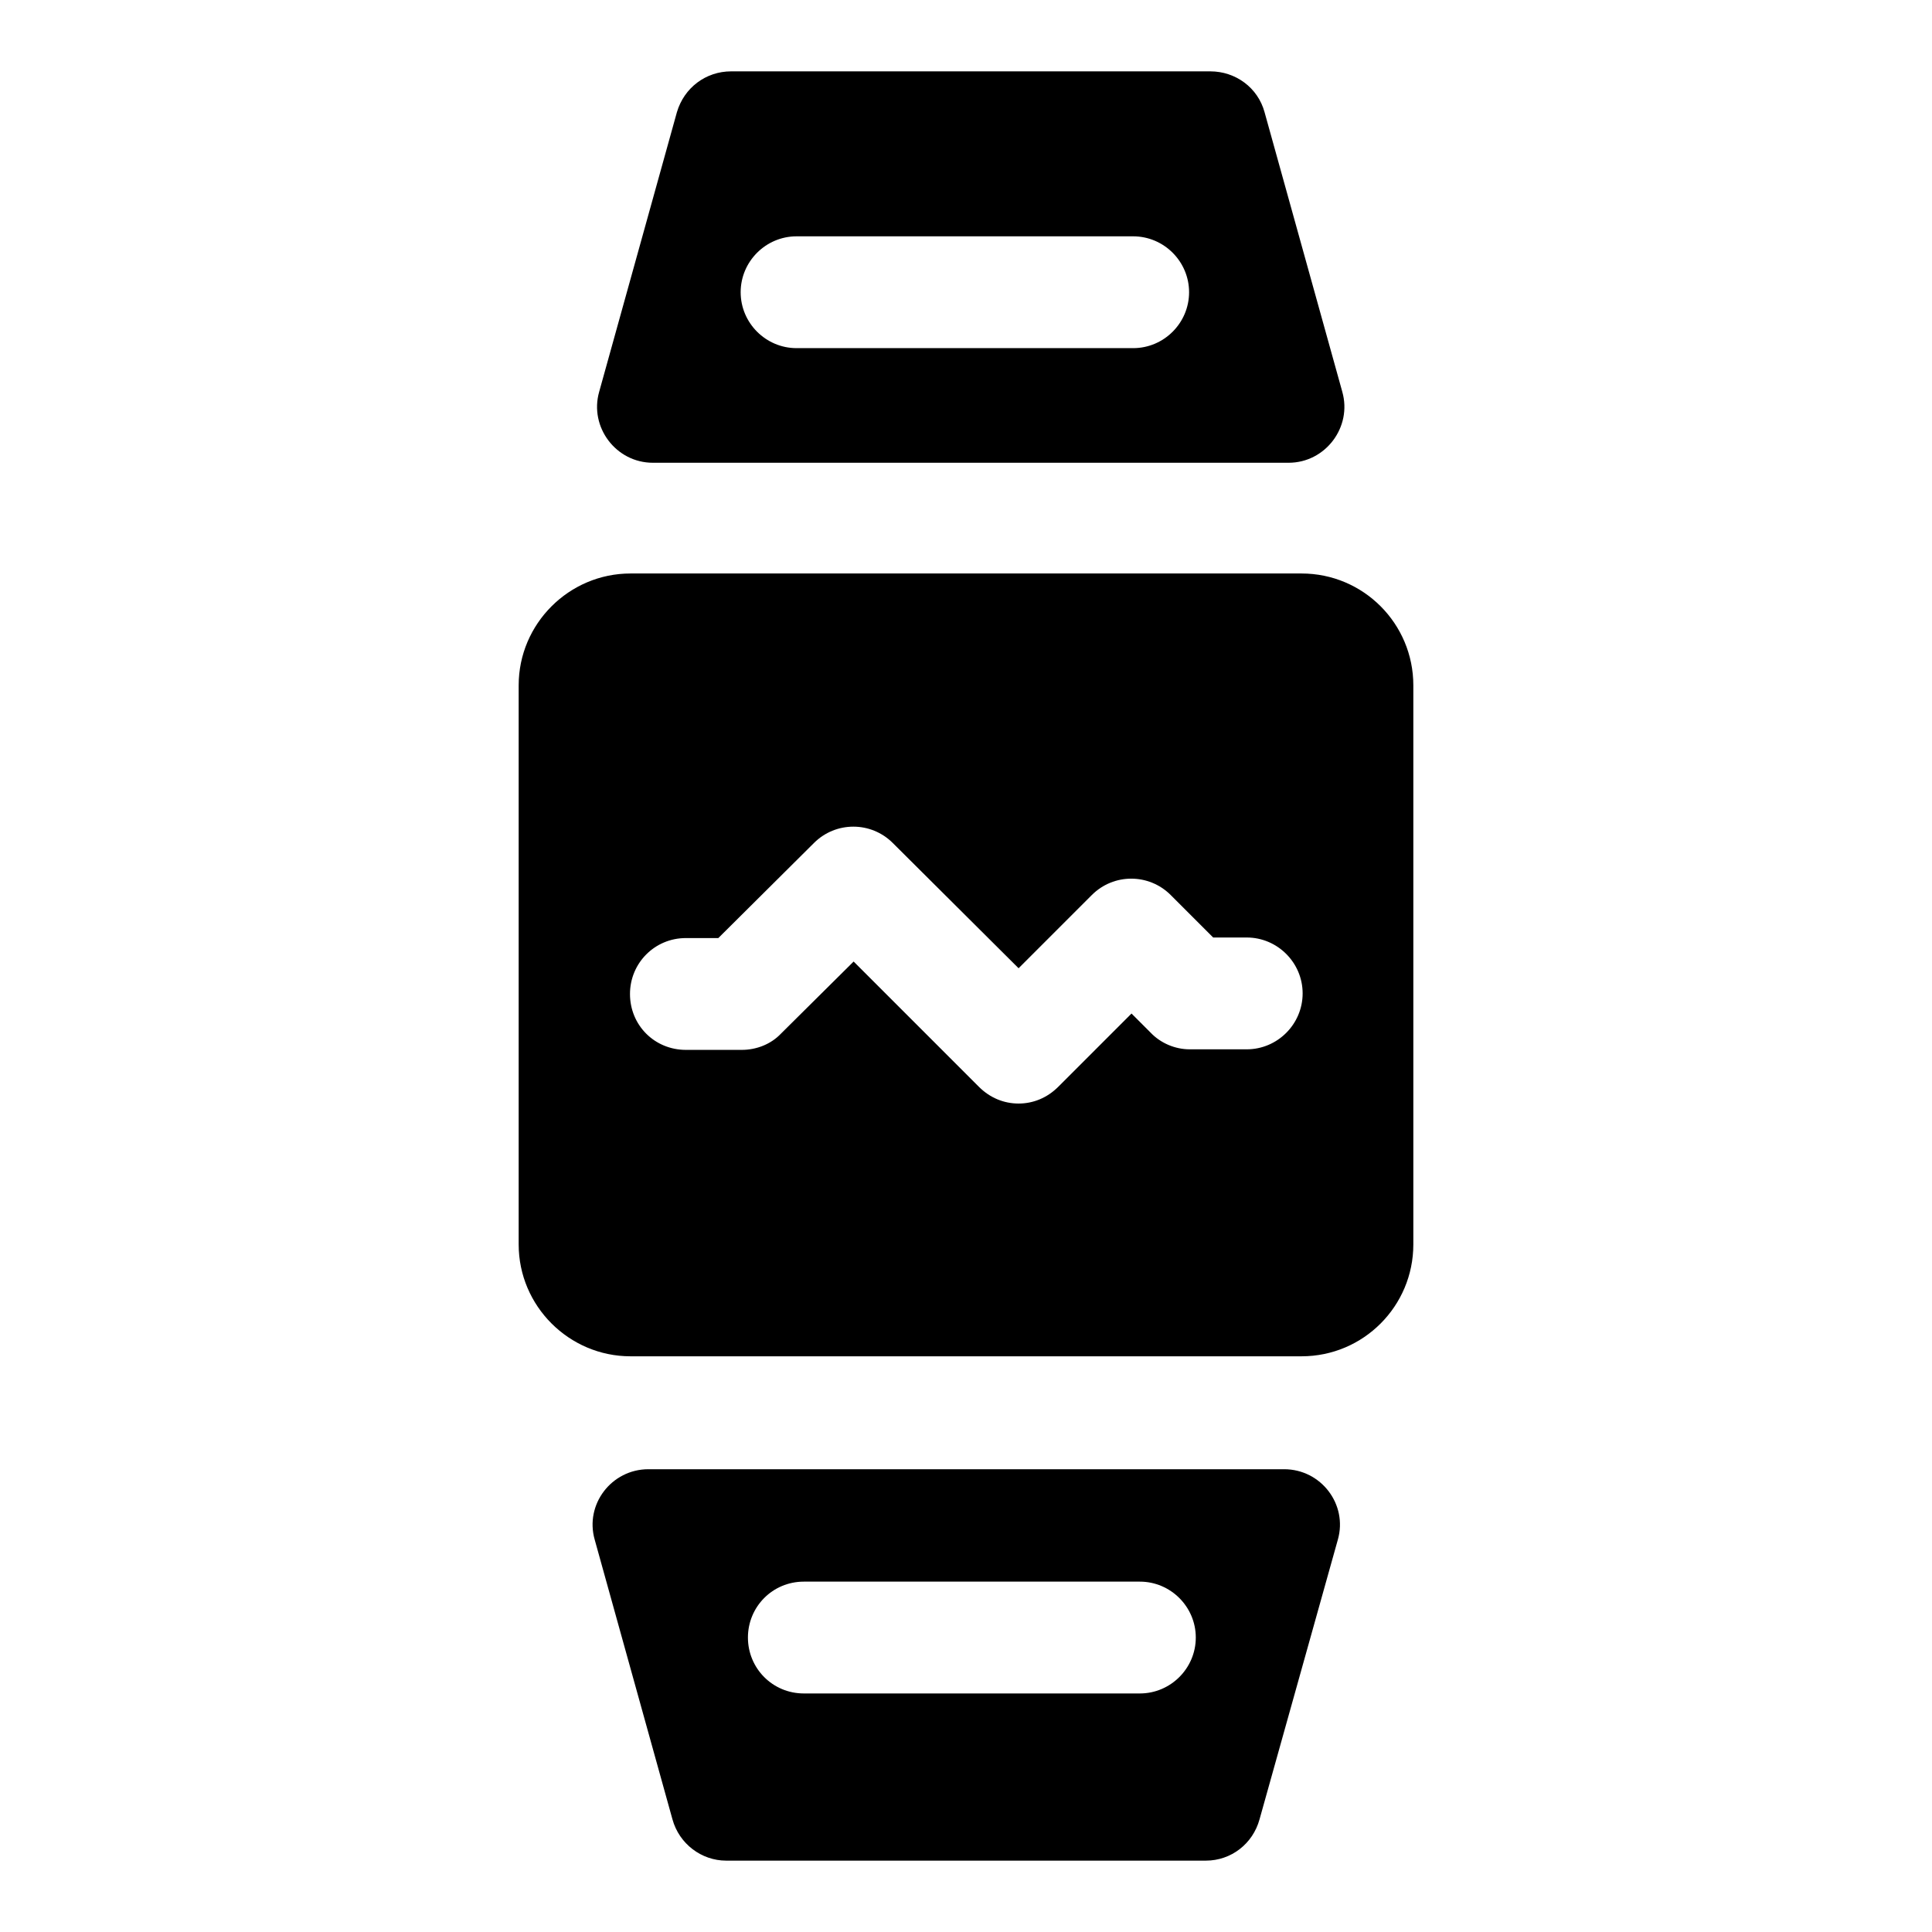 <?xml version="1.0" encoding="UTF-8"?>
<!-- Uploaded to: SVG Find, www.svgrepo.com, Generator: SVG Find Mixer Tools -->
<svg fill="#000000" width="800px" height="800px" version="1.1" viewBox="144 144 512 512" xmlns="http://www.w3.org/2000/svg">
 <g>
  <path d="m488.91 295.98h-177.82c-16.301 0-29.637 13.336-29.637 29.637v148.18c0 16.301 13.336 29.637 29.637 29.637h177.82c16.449 0 29.637-13.336 29.637-29.637v-148.18c0-16.301-13.188-29.637-29.637-29.637zm-14.52 126.1h-15.117c-3.852 0-7.707-1.629-10.371-4.445l-5.039-5.039-19.41 19.41c-2.965 2.965-6.668 4.445-10.52 4.445-3.852 0-7.559-1.48-10.52-4.445l-33.191-33.191-19.266 19.117c-2.668 2.816-6.519 4.297-10.371 4.297h-14.816c-8.297 0-14.816-6.519-14.816-14.816 0-8.148 6.519-14.816 14.816-14.816h8.594l25.34-25.191c5.777-5.777 15.113-5.777 20.895 0l33.34 33.191 19.41-19.41c5.777-5.777 15.113-5.777 20.895 0l11.262 11.262h8.891c8.148 0 14.816 6.668 14.816 14.816-0.004 8.148-6.672 14.816-14.82 14.816z"/>
  <path d="m484.31 533.36h-168.48c-9.781 0-16.895 9.336-14.227 18.672l20.598 74.09c1.781 6.519 7.707 10.965 14.227 10.965h127.14c6.668 0 12.449-4.445 14.227-10.965l20.746-74.09c2.668-9.336-4.445-18.672-14.227-18.672zm-38.23 59.422h-89.055c-8.297 0-14.816-6.668-14.816-14.816 0-8.148 6.519-14.816 14.816-14.816h89.055c8.148 0 14.816 6.668 14.816 14.816 0 8.148-6.668 14.816-14.816 14.816z"/>
  <path d="m499.72 247.82-20.598-74.09c-1.777-6.519-7.703-10.82-14.371-10.82h-126.99c-6.668 0-12.445 4.297-14.371 10.816l-20.598 74.09c-2.672 9.34 4.441 18.82 14.223 18.82h168.48c9.777 0 16.891-9.48 14.223-18.816zm-55.418-11.559h-89.203c-8.152 0-14.816-6.668-14.816-14.816 0-8.148 6.668-14.816 14.816-14.816h89.203c8.148 0 14.816 6.668 14.816 14.816 0 8.148-6.668 14.816-14.816 14.816z"/>
 </g>
</svg>